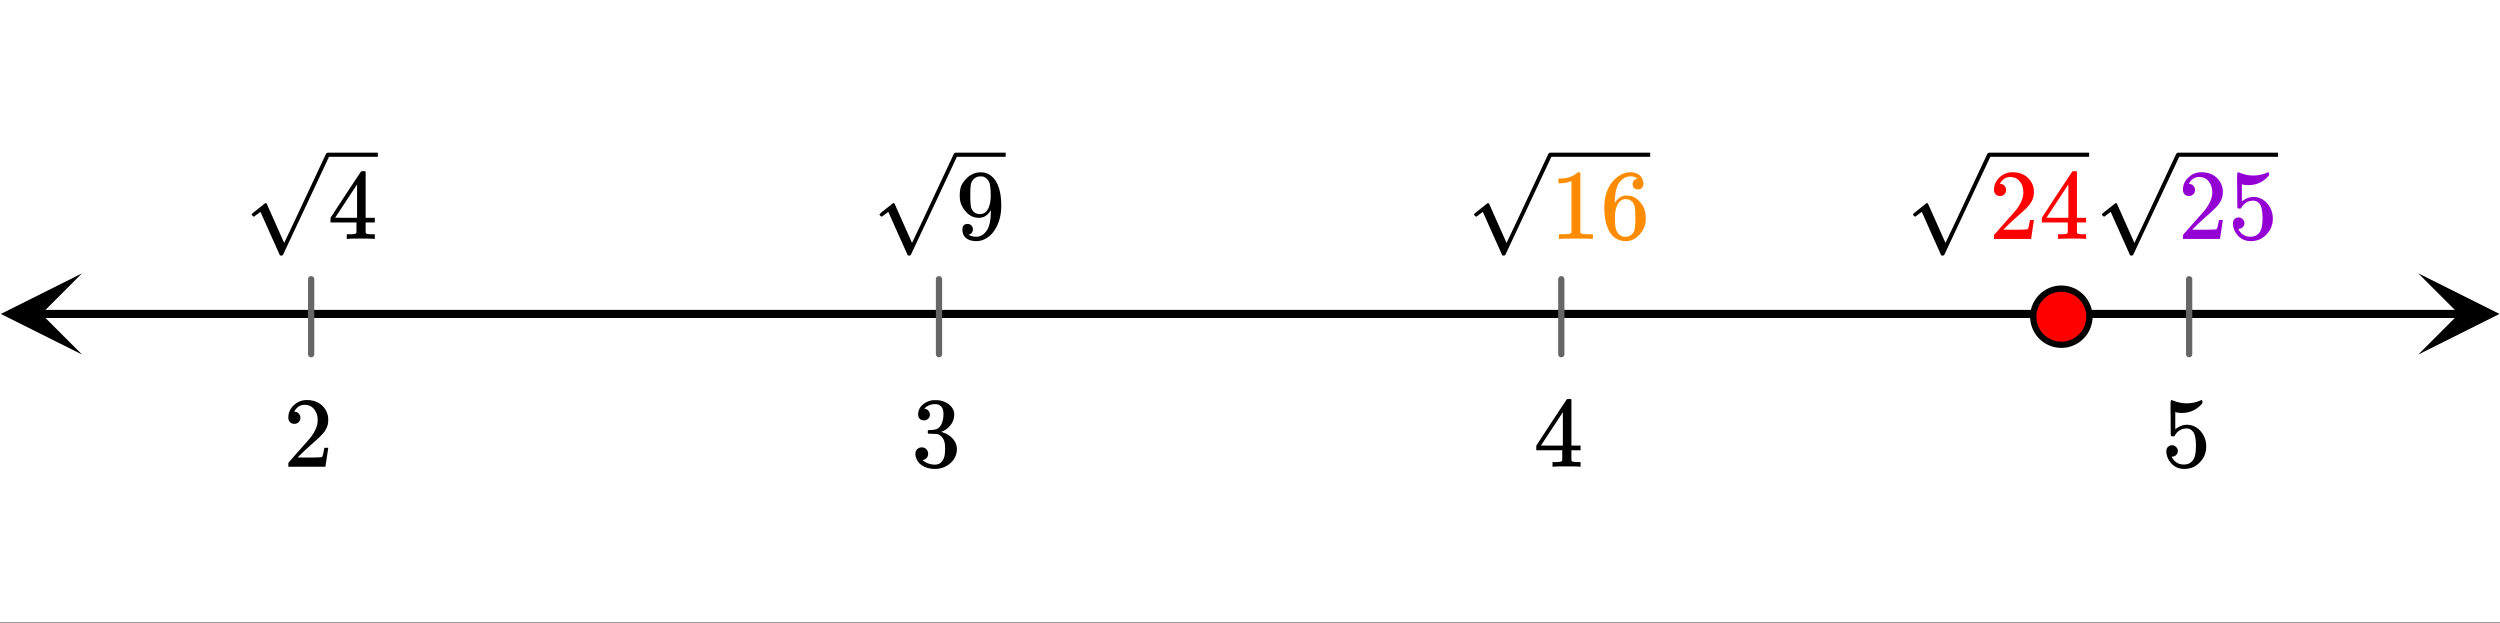 <svg xmlns="http://www.w3.org/2000/svg" xmlns:xlink="http://www.w3.org/1999/xlink" width="449.28" height="112" viewBox="0 0 336.96 84"><rect x="0" y="0" width="336.96" height="84" fill="#333333" stroke="none"/><defs><symbol overflow="visible" id="d"><path d="M1.484-5.781c-.25 0-.449-.078-.593-.235a.872.872 0 0 1-.22-.609c0-.645.243-1.195.735-1.656a2.46 2.46 0 0 1 1.766-.703c.77 0 1.41.21 1.922.625.508.418.82.964.937 1.64.008.168.016.32.016.453 0 .524-.156 1.012-.469 1.47-.25.374-.758.89-1.516 1.546-.324.281-.777.695-1.359 1.234l-.781.766 1.016.016c1.414 0 2.164-.024 2.25-.079.039-.007.085-.101.14-.28.031-.095.094-.4.188-.923v-.03h.53v.03l-.374 2.47V0h-5v-.25c0-.188.008-.29.031-.313.008-.007.383-.437 1.125-1.28.977-1.095 1.61-1.813 1.89-2.157.602-.82.907-1.57.907-2.25 0-.594-.156-1.086-.469-1.484-.312-.407-.746-.61-1.297-.61-.523 0-.945.235-1.265.703-.024.032-.047.079-.078.141a.274.274 0 0 0-.047.078c0 .012.02.016.062.016a.68.68 0 0 1 .547.25.801.801 0 0 1 .219.562c0 .23-.078.422-.235.578a.76.76 0 0 1-.578.235zm0 0"/></symbol><symbol overflow="visible" id="e"><path d="M1.719-6.25c-.25 0-.446-.07-.578-.219a.863.863 0 0 1-.204-.593c0-.508.196-.938.594-1.282a2.566 2.566 0 0 1 1.407-.625h.203c.312 0 .507.008.593.016.301.043.602.137.907.281.593.305.968.727 1.125 1.266.02.093.03.218.03.375 0 .523-.167.996-.5 1.422-.323.418-.73.714-1.218.89-.055.024-.055.04 0 .047.008 0 .05.012.125.031.55.157 1.016.446 1.39.86.376.418.563.89.563 1.422 0 .367-.086.718-.25 1.062-.218.461-.574.84-1.062 1.14-.492.302-1.04.454-1.64.454-.595 0-1.122-.125-1.579-.375-.46-.25-.766-.586-.922-1.016a1.45 1.45 0 0 1-.14-.656c0-.25.082-.453.25-.61a.831.831 0 0 1 .609-.25c.25 0 .453.087.61.25.163.169.25.372.25.61 0 .21-.063.39-.188.547a.768.768 0 0 1-.469.281l-.094.031c.489.407 1.047.61 1.672.61.5 0 .875-.239 1.125-.719.156-.29.234-.742.234-1.36v-.265c0-.852-.292-1.426-.875-1.719-.124-.05-.398-.082-.812-.093l-.563-.016-.046-.031c-.024-.02-.032-.086-.032-.204 0-.113.008-.18.032-.203.03-.03.054-.046.078-.046.25 0 .508-.02.781-.063.395-.05.695-.27.906-.656.207-.395.313-.867.313-1.422 0-.582-.157-.973-.469-1.172a1.131 1.131 0 0 0-.64-.188c-.45 0-.844.122-1.188.36l-.125.094a.671.671 0 0 0-.094.109l-.047.047a.88.88 0 0 0 .094.031c.176.024.328.11.453.266.125.148.188.32.188.515a.715.715 0 0 1-.235.547.76.76 0 0 1-.562.219zm0 0"/></symbol><symbol overflow="visible" id="f"><path d="M6.234 0c-.125-.031-.71-.047-1.75-.047-1.074 0-1.671.016-1.796.047h-.126v-.625h.422c.383-.008.618-.031.704-.063a.286.286 0 0 0 .171-.14c.008-.008.016-.25.016-.719v-.672h-3.5v-.625l2.031-3.11A431.58 431.58 0 0 1 4.5-9.108c.02-.008.113-.016.281-.016h.25l.078.078v6.203h1.235v.625H5.109V-.89a.25.25 0 0 0 .079.157c.07.062.328.101.765.109h.39V0zm-2.28-2.844v-4.5L1-2.859l1.469.015zm0 0"/></symbol><symbol overflow="visible" id="g"><path d="M1.438-2.89a.72.72 0 0 1 .546.234.72.72 0 0 1 .235.547c0 .21-.078.386-.235.53a.73.73 0 0 1-.515.22h-.094l.047.062c.133.293.336.531.61.719.28.187.609.281.984.281.644 0 1.101-.27 1.375-.812.175-.332.265-.907.265-1.72 0-.925-.125-1.55-.375-1.874-.23-.3-.515-.453-.86-.453-.698 0-1.23.308-1.593.922a.312.312 0 0 1-.094.125.761.761 0 0 1-.203.015c-.148 0-.23-.031-.25-.093-.023-.032-.031-.817-.031-2.36 0-.258-.008-.57-.016-.937v-.72c0-.5.032-.75.094-.75a.047.047 0 0 1 .047-.03l.25.078a4.646 4.646 0 0 0 3.625-.016.402.402 0 0 1 .172-.062c.07 0 .11.086.11.25v.171C4.8-7.686 3.878-7.25 2.765-7.25c-.282 0-.532-.023-.75-.078l-.141-.031v2.312c.508-.406 1.035-.61 1.578-.61.164 0 .348.024.547.063.602.157 1.094.5 1.469 1.032.383.523.578 1.14.578 1.859 0 .812-.29 1.515-.86 2.11-.562.593-1.261.89-2.093.89C2.52.297 2.035.14 1.64-.172a1.618 1.618 0 0 1-.438-.453C.93-.945.758-1.348.687-1.828c0-.02-.007-.055-.015-.11v-.14c0-.25.07-.445.219-.594a.745.745 0 0 1 .546-.219zm0 0"/></symbol><symbol overflow="visible" id="h"><path d="M5.61 0c-.157-.031-.872-.047-2.141-.047C2.207-.047 1.5-.03 1.344 0h-.157v-.625h.344c.52 0 .86-.008 1.016-.031.07-.008.18-.067.328-.172v-6.969c-.023 0-.059.016-.11.047a4.134 4.134 0 0 1-1.39.25h-.25v-.625h.25c.758-.02 1.39-.188 1.89-.5a2.46 2.46 0 0 0 .422-.313c.008-.03.063-.046.157-.046a.36.36 0 0 1 .234.078v8.078c.133.137.43.203.89.203h.798V0zm0 0"/></symbol><symbol overflow="visible" id="i"><path d="M5.031-8.11c-.199-.195-.48-.304-.843-.328-.625 0-1.153.274-1.579.813-.418.586-.625 1.492-.625 2.719L2-4.86l.11-.172c.363-.54.859-.813 1.484-.813.414 0 .781.09 1.094.266a2.6 2.6 0 0 1 .64.547c.219.242.395.492.531.75.196.449.297.933.297 1.453v.234c0 .211-.027.403-.078.578-.105.532-.383 1.032-.828 1.5-.387.407-.82.66-1.297.766a2.688 2.688 0 0 1-.547.047c-.168 0-.32-.016-.453-.047-.668-.125-1.2-.484-1.594-1.078C.83-1.66.563-2.79.563-4.218c0-.97.171-1.817.515-2.548.344-.726.82-1.296 1.438-1.703a2.62 2.62 0 0 1 1.562-.515c.531 0 .953.14 1.266.421.32.282.484.665.484 1.141 0 .23-.07.414-.203.547-.125.137-.297.203-.516.203-.218 0-.398-.062-.53-.187-.126-.125-.188-.301-.188-.532 0-.406.21-.644.64-.718zm-.593 3.235a1.18 1.18 0 0 0-.97-.484c-.335 0-.605.105-.812.312C2.22-4.597 2-3.883 2-2.907c0 .794.05 1.345.156 1.657.094.273.242.5.453.688.22.187.477.28.782.28.457 0 .804-.171 1.046-.515.133-.187.22-.41.25-.672.04-.258.063-.64.063-1.14v-.422c0-.508-.023-.895-.063-1.156a1.566 1.566 0 0 0-.25-.688zm0 0"/></symbol><symbol overflow="visible" id="l"><path d="M2.328-1.297a.76.76 0 0 1-.14.469.597.597 0 0 1-.36.234l-.062.016c0 .012.03.039.093.078a.289.289 0 0 0 .157.063c.195.093.453.14.765.14.164 0 .281-.008.344-.031.438-.102.8-.379 1.094-.828.351-.508.531-1.383.531-2.625v-.094l-.078.11c-.367.617-.883.921-1.547.921-.719 0-1.328-.312-1.828-.937a3.351 3.351 0 0 1-.563-.938c-.117-.3-.171-.687-.171-1.156 0-.52.066-.945.203-1.281.144-.332.39-.672.734-1.016a2.658 2.658 0 0 1 1.672-.797l.031-.015h.078c.008 0 .035.007.078.015h.11c.187 0 .316.012.39.031.727.157 1.297.622 1.704 1.391.394.781.593 1.797.593 3.047 0 1.262-.273 2.324-.812 3.188a3.582 3.582 0 0 1-1.14 1.187c-.45.281-.915.422-1.391.422-.575 0-1.032-.133-1.376-.39C1.095-.364.922-.75.922-1.25c0-.508.234-.766.703-.766.207 0 .375.07.5.204a.676.676 0 0 1 .203.515zm1.36-7.11a4.146 4.146 0 0 0-.376-.015c-.335 0-.624.121-.874.36a1.5 1.5 0 0 0-.376.718c-.054.274-.078.735-.078 1.39 0 .618.02 1.106.063 1.47.039.336.172.609.39.828.227.21.516.312.86.312h.047c.488-.039.844-.289 1.062-.75.219-.468.328-1.035.328-1.703 0-.695-.039-1.203-.109-1.516A1.36 1.36 0 0 0 4.297-8a1.248 1.248 0 0 0-.61-.406zm0 0"/></symbol><clipPath id="a"><path d="M0 0h336.96v83.875H0zm0 0"/></clipPath><clipPath id="b"><path d="M.11 36.836H12V48H.11zm0 0"/></clipPath><clipPath id="c"><path d="M325.938 36.836h11.023V48h-11.024zm0 0"/></clipPath><clipPath id="j"><path d="M198 20h24.422v14.45H198zm0 0"/></clipPath><clipPath id="k"><path d="M283 20h24.043v14.45H283zm0 0"/></clipPath><clipPath id="m"><path d="M118 20h17.55v14.45H118zm0 0"/></clipPath><clipPath id="n"><path d="M33 20h17.926v14.45H33zm0 0"/></clipPath><clipPath id="o"><path d="M257 20h24.582v14.45H257zm0 0"/></clipPath></defs><g clip-path="url(#a)" fill="#fff"><path d="M0 0h336.96v84H0z"/><path d="M0 0h336.96v84H0z"/></g><path d="M5.477 42.313h326.046" fill="none" stroke-width="1.095" stroke="#000"/><g clip-path="url(#b)"><path d="M11.063 36.836L.108 42.313l10.954 5.476-5.477-5.477zm0 0"/></g><g clip-path="url(#c)"><path d="M325.938 36.836l10.953 5.477-10.954 5.476 5.477-5.477zm0 0"/></g><path d="M41.938 37.633v10.11m84.625-10.11v10.11m83.875-10.11v10.11m84.625-10.11v10.11" fill="none" stroke-width=".843" stroke-linecap="round" stroke-linejoin="round" stroke="#666"/><path d="M281.621 42.688c0 .5-.098.984-.289 1.445a3.678 3.678 0 0 1-.82 1.226 3.718 3.718 0 0 1-1.227.82 3.763 3.763 0 0 1-2.894 0 3.718 3.718 0 0 1-1.227-.82 3.678 3.678 0 0 1-.82-1.226 3.763 3.763 0 0 1 0-2.895c.191-.46.465-.87.82-1.226a3.754 3.754 0 0 1 2.672-1.105 3.76 3.76 0 0 1 2.676 1.105c.355.355.629.765.82 1.226.191.465.29.946.29 1.45zm0 0" fill="red" stroke-width=".843" stroke="#000"/><use xlink:href="#d" x="38.193" y="62.907"/><use xlink:href="#e" x="122.818" y="62.907"/><use xlink:href="#f" x="206.693" y="62.907"/><use xlink:href="#g" x="291.318" y="62.907"/><use xlink:href="#h" x="208.928" y="32.202" fill="#ff8c00"/><use xlink:href="#i" x="215.668" y="32.202" fill="#ff8c00"/><g clip-path="url(#j)"><path d="M198.988 29.207c-.039 0-.097-.039-.183-.11-.078-.074-.13-.14-.13-.195 0-.027.005-.047.016-.054.016-.04.32-.29.91-.75.594-.461.887-.7.895-.707.02-.02.04-.028.066-.028.067 0 .118.043.165.137.043.094 2.332 5.242 2.332 5.242.007 0 .476-.984 1.402-2.953.926-1.969 1.851-3.953 2.781-5.95.93-1.995 1.41-3.019 1.438-3.066.07-.128.16-.191.27-.191h5380.062v.555H209.098l-3.036 6.476-3.167 6.739c-.036.066-.122.097-.254.097-.082 0-.137-.015-.164-.043-.028-.027-2.614-5.851-2.614-5.851l-.875.652zm9.961-8.625h5391.305v.555H208.949zm0 0"/></g><use xlink:href="#d" x="293.553" y="32.202" fill="#9400d3"/><use xlink:href="#g" x="300.293" y="32.202" fill="#9400d3"/><g clip-path="url(#k)"><path d="M283.613 29.207c-.039 0-.097-.039-.183-.11-.078-.074-.13-.14-.13-.195 0-.027.005-.047.016-.054.016-.04.32-.29.91-.75.594-.461.887-.7.895-.707.016-.02.04-.028.067-.028.062 0 .117.043.164.137.043.094 2.332 5.242 2.332 5.242.007 0 .472-.984 1.398-2.953.926-1.969 1.856-3.953 2.785-5.95.93-1.995 1.41-3.019 1.434-3.066.074-.128.164-.191.27-.191h5380.066v.555H293.723l-3.036 6.476-3.167 6.739c-.036.066-.122.097-.254.097-.082 0-.137-.015-.164-.043-.028-.027-2.614-5.851-2.614-5.851l-.875.652zm9.957-8.625H5684.88v.555H293.57zm0 0"/></g><use xlink:href="#l" x="128.797" y="32.202"/><g clip-path="url(#m)"><path d="M118.855 29.207c-.035 0-.097-.039-.18-.11-.077-.074-.128-.14-.128-.195 0-.027.004-.047.012-.054.02-.04.32-.29.91-.75.597-.461.886-.7.898-.707.016-.02.04-.028.067-.028.062 0 .117.043.16.137.047.094 2.332 5.242 2.332 5.242.011 0 .476-.984 1.402-2.953.926-1.969 1.852-3.953 2.785-5.95.93-1.995 1.407-3.019 1.434-3.066.07-.128.16-.191.27-.191h5380.066v.555H128.969l-3.035 6.476-3.168 6.739c-.04.066-.121.097-.258.097-.082 0-.133-.015-.16-.043-.028-.027-2.618-5.851-2.618-5.851l-.875.652zm9.961-8.625h5391.305v.555H128.816zm0 0"/></g><use xlink:href="#f" x="44.173" y="32.202"/><g clip-path="url(#n)"><path d="M34.23 29.207c-.035 0-.093-.039-.18-.11-.077-.074-.128-.14-.128-.195 0-.027.004-.047.012-.054.02-.04.324-.29.91-.75.597-.461.886-.7.898-.707.016-.02.04-.028.067-.028.062 0 .117.043.16.137.047.094 2.332 5.242 2.332 5.242.011 0 .476-.984 1.402-2.953.926-1.969 1.856-3.953 2.785-5.95.93-1.995 1.407-3.019 1.434-3.066.07-.128.164-.191.27-.191h5380.066v.555H44.344l-3.035 6.476-3.168 6.739c-.036.066-.121.097-.258.097-.078 0-.133-.015-.16-.043-.028-.027-2.614-5.851-2.614-5.851l-.879.652zm9.961-8.625H5435.5v.555H44.191zm0 0"/></g><use xlink:href="#d" x="268.09" y="32.202" fill="red"/><use xlink:href="#f" x="274.83" y="32.202" fill="red"/><g clip-path="url(#o)"><path d="M258.148 29.207c-.035 0-.097-.039-.18-.11-.077-.074-.128-.14-.128-.195 0-.027.004-.047.012-.054.02-.04.324-.29.91-.75.597-.461.886-.7.898-.707.016-.02.04-.028.067-.028.062 0 .117.043.16.137.047.094 2.332 5.242 2.332 5.242.011 0 .476-.984 1.402-2.953.926-1.969 1.856-3.953 2.785-5.95.93-1.995 1.406-3.019 1.434-3.066.07-.128.16-.191.27-.191h5380.066v.555H268.262l-3.035 6.476-3.168 6.739c-.036.066-.122.097-.258.097-.078 0-.133-.015-.16-.043-.028-.027-2.614-5.851-2.614-5.851l-.879.652zm9.961-8.625h5391.309v.555H268.109zm0 0"/></g></svg>